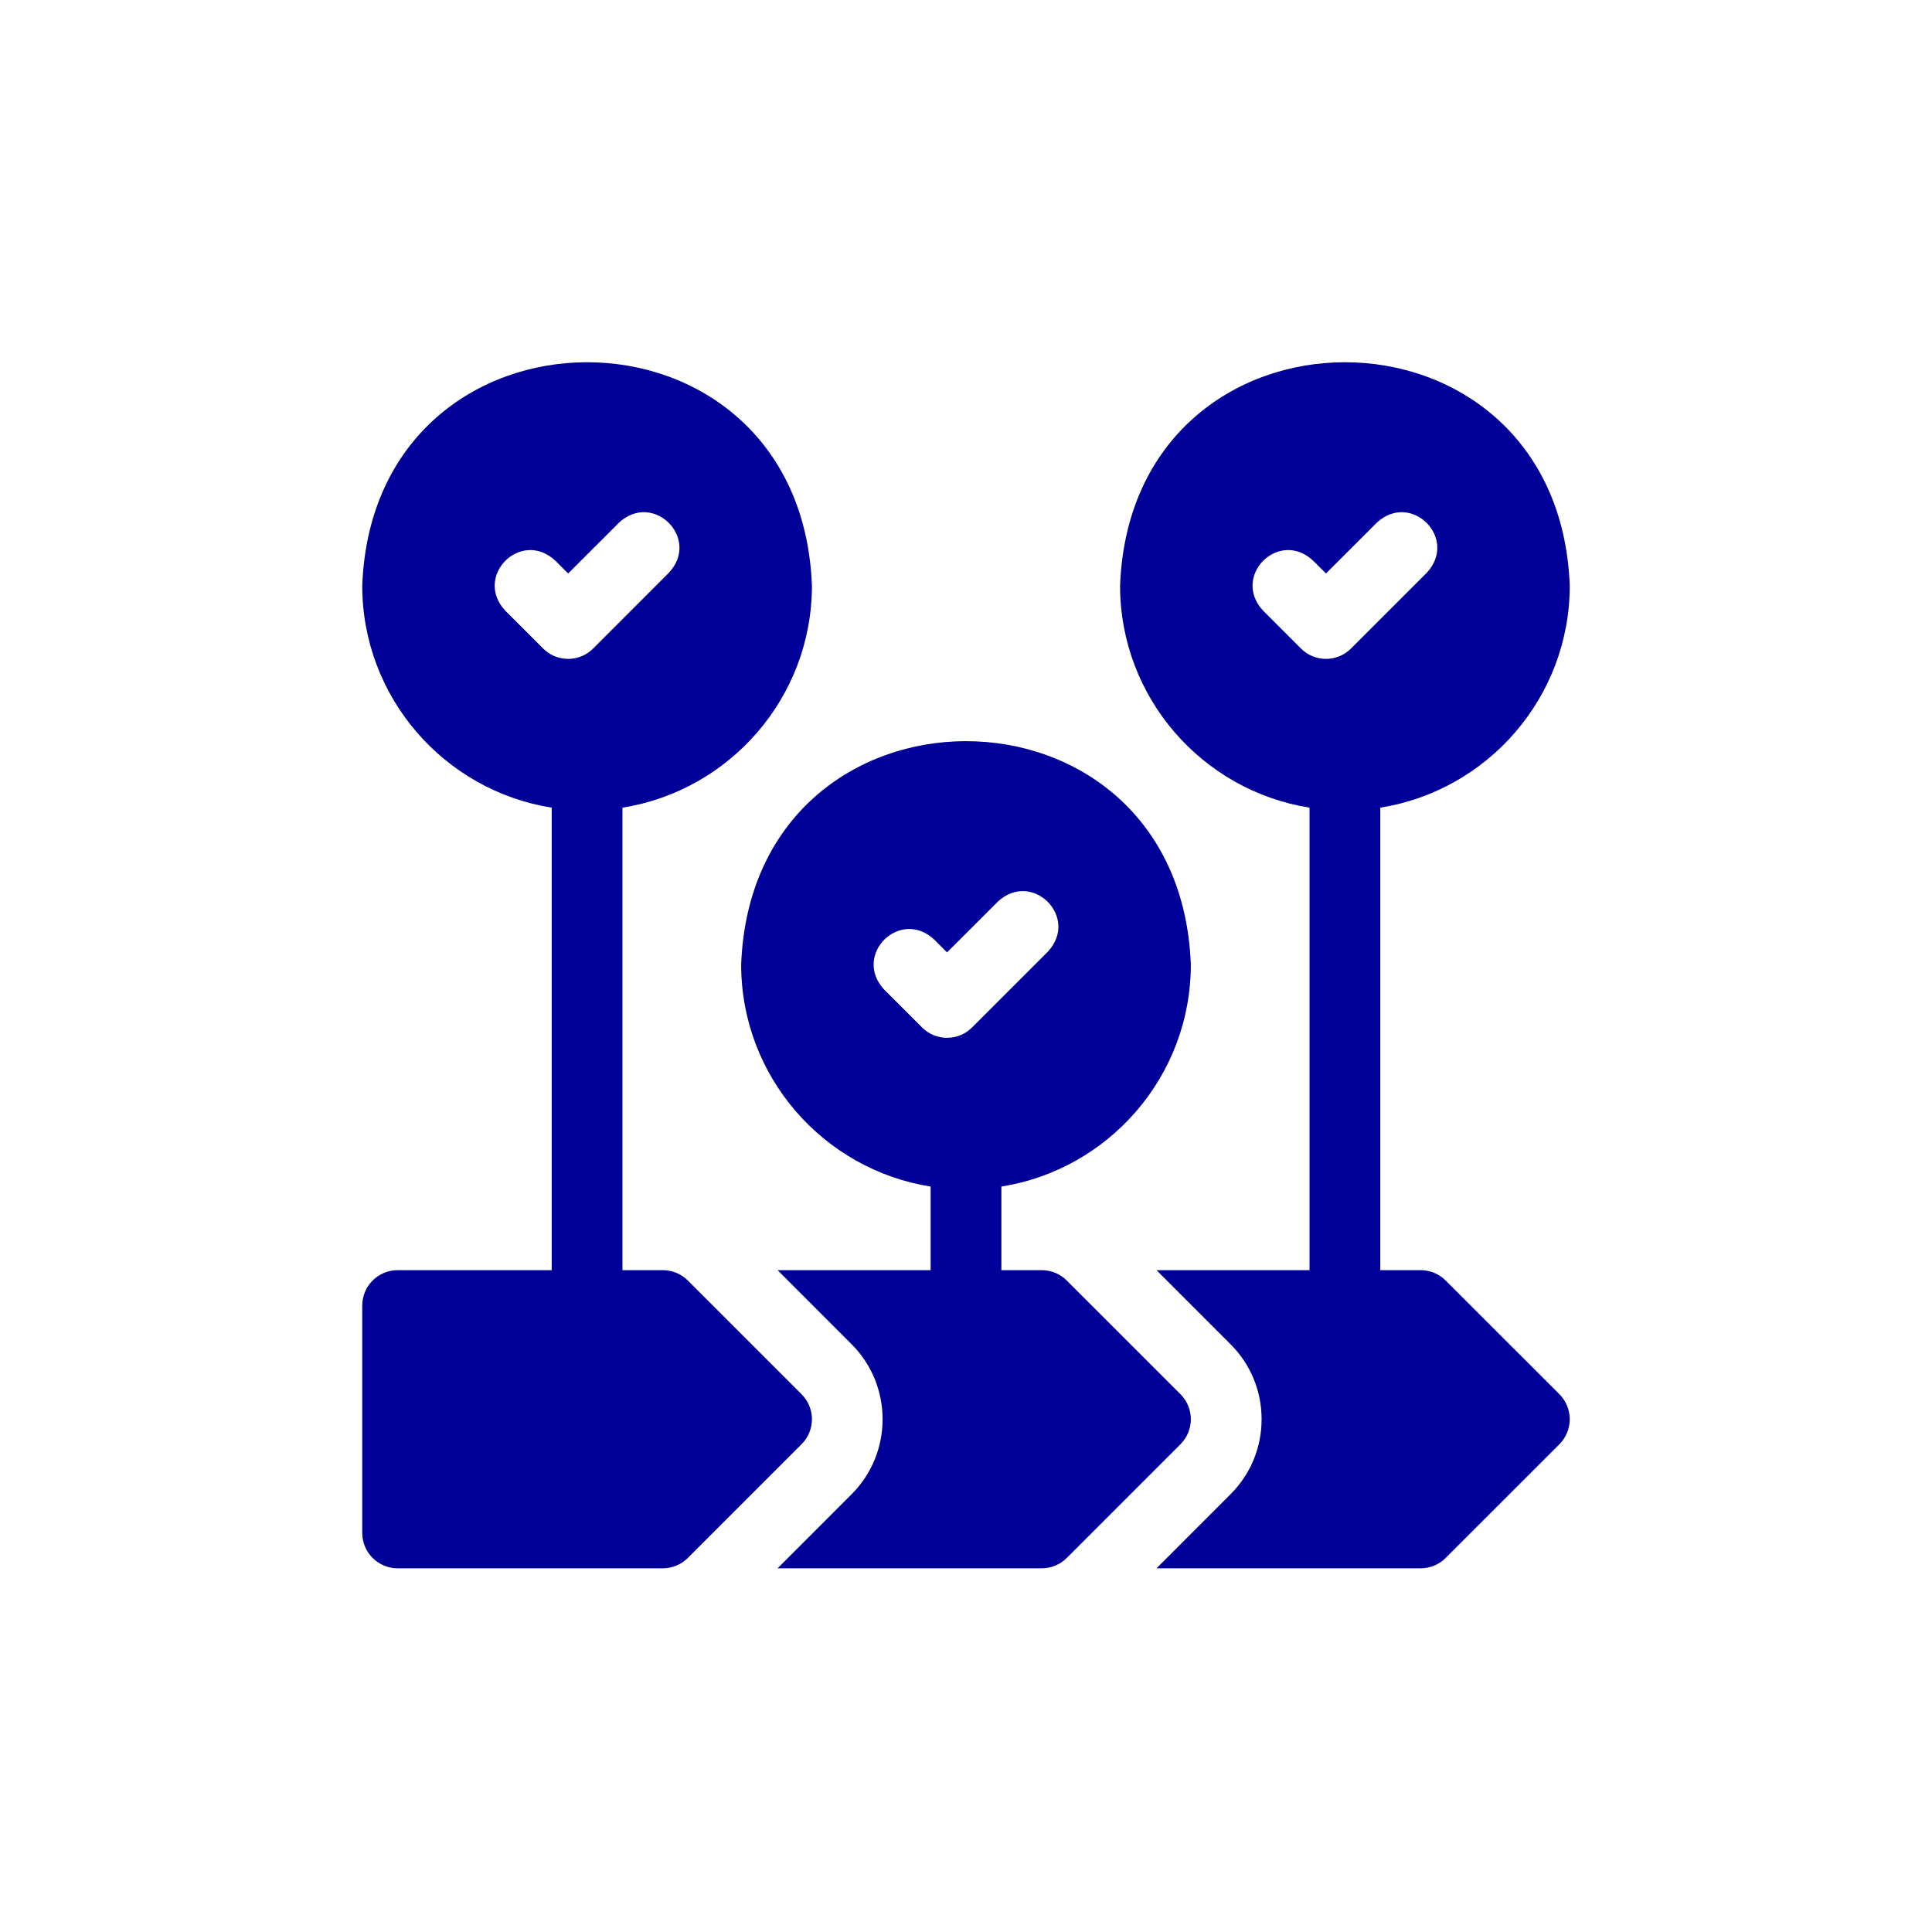 <svg width="48" height="48" viewBox="0 0 48 48" fill="none" xmlns="http://www.w3.org/2000/svg">
<path d="M35.918 31.815C35.837 31.733 35.74 31.668 35.633 31.624C35.527 31.58 35.412 31.557 35.297 31.557H34.293V20.066C36.957 19.643 39 17.331 39 14.55C38.719 7.149 28.108 7.151 27.828 14.55C27.828 17.331 29.871 19.643 32.535 20.066V31.557H28.733L30.571 33.396C31.07 33.894 31.344 34.556 31.344 35.26C31.344 35.965 31.07 36.627 30.571 37.125L28.733 38.964H35.297C35.53 38.964 35.754 38.871 35.918 38.706L38.743 35.882C38.907 35.717 39 35.493 39 35.26C39 35.027 38.907 34.804 38.743 34.639L35.918 31.815ZM32.943 16.37C32.828 16.37 32.714 16.347 32.607 16.303C32.5 16.259 32.403 16.194 32.322 16.112L31.381 15.171C30.587 14.317 31.77 13.135 32.623 13.928L32.943 14.248L34.205 12.987C35.058 12.194 36.241 13.376 35.448 14.23L33.565 16.112C33.483 16.194 33.386 16.259 33.28 16.303C33.173 16.347 33.059 16.37 32.943 16.37Z" fill="#000098"/>
<path d="M29.329 34.639L26.504 31.815C26.423 31.733 26.326 31.668 26.219 31.624C26.113 31.58 25.998 31.557 25.883 31.557H24.879V29.48C27.543 29.057 29.586 26.745 29.586 23.964C29.305 16.563 18.694 16.565 18.414 23.964C18.414 26.745 20.457 29.057 23.121 29.48V31.557H19.319L21.157 33.396C22.185 34.424 22.185 36.097 21.157 37.125L19.319 38.964H25.883C26.116 38.964 26.34 38.871 26.504 38.706L29.328 35.882C29.672 35.539 29.672 34.982 29.329 34.639ZM23.529 25.784C23.414 25.784 23.299 25.761 23.193 25.717C23.086 25.673 22.989 25.608 22.908 25.526L21.966 24.585C21.174 23.731 22.356 22.549 23.209 23.342L23.529 23.662L24.791 22.401C25.644 21.608 26.827 22.79 26.034 23.644L24.151 25.526C24.069 25.608 23.972 25.673 23.866 25.717C23.759 25.761 23.645 25.784 23.529 25.784Z" fill="#000098"/>
<path d="M19.914 34.639L17.09 31.815C16.925 31.65 16.702 31.557 16.469 31.557H15.465V20.066C18.129 19.643 20.172 17.331 20.172 14.55C19.891 7.149 9.28 7.151 9 14.55C9 17.331 11.043 19.643 13.707 20.066V31.557H9.879C9.394 31.557 9 31.951 9 32.436V38.085C9 38.57 9.394 38.964 9.879 38.964H16.469C16.702 38.964 16.925 38.871 17.09 38.706L19.914 35.882C20.258 35.539 20.258 34.982 19.914 34.639ZM14.115 16.37C14 16.37 13.886 16.347 13.779 16.303C13.672 16.259 13.575 16.194 13.494 16.112L12.552 15.171C11.759 14.317 12.942 13.135 13.795 13.928L14.115 14.248L15.377 12.987C16.23 12.194 17.413 13.376 16.619 14.229L14.737 16.112C14.655 16.194 14.558 16.259 14.452 16.303C14.345 16.347 14.231 16.37 14.115 16.37Z" fill="#000098"/>
</svg>
